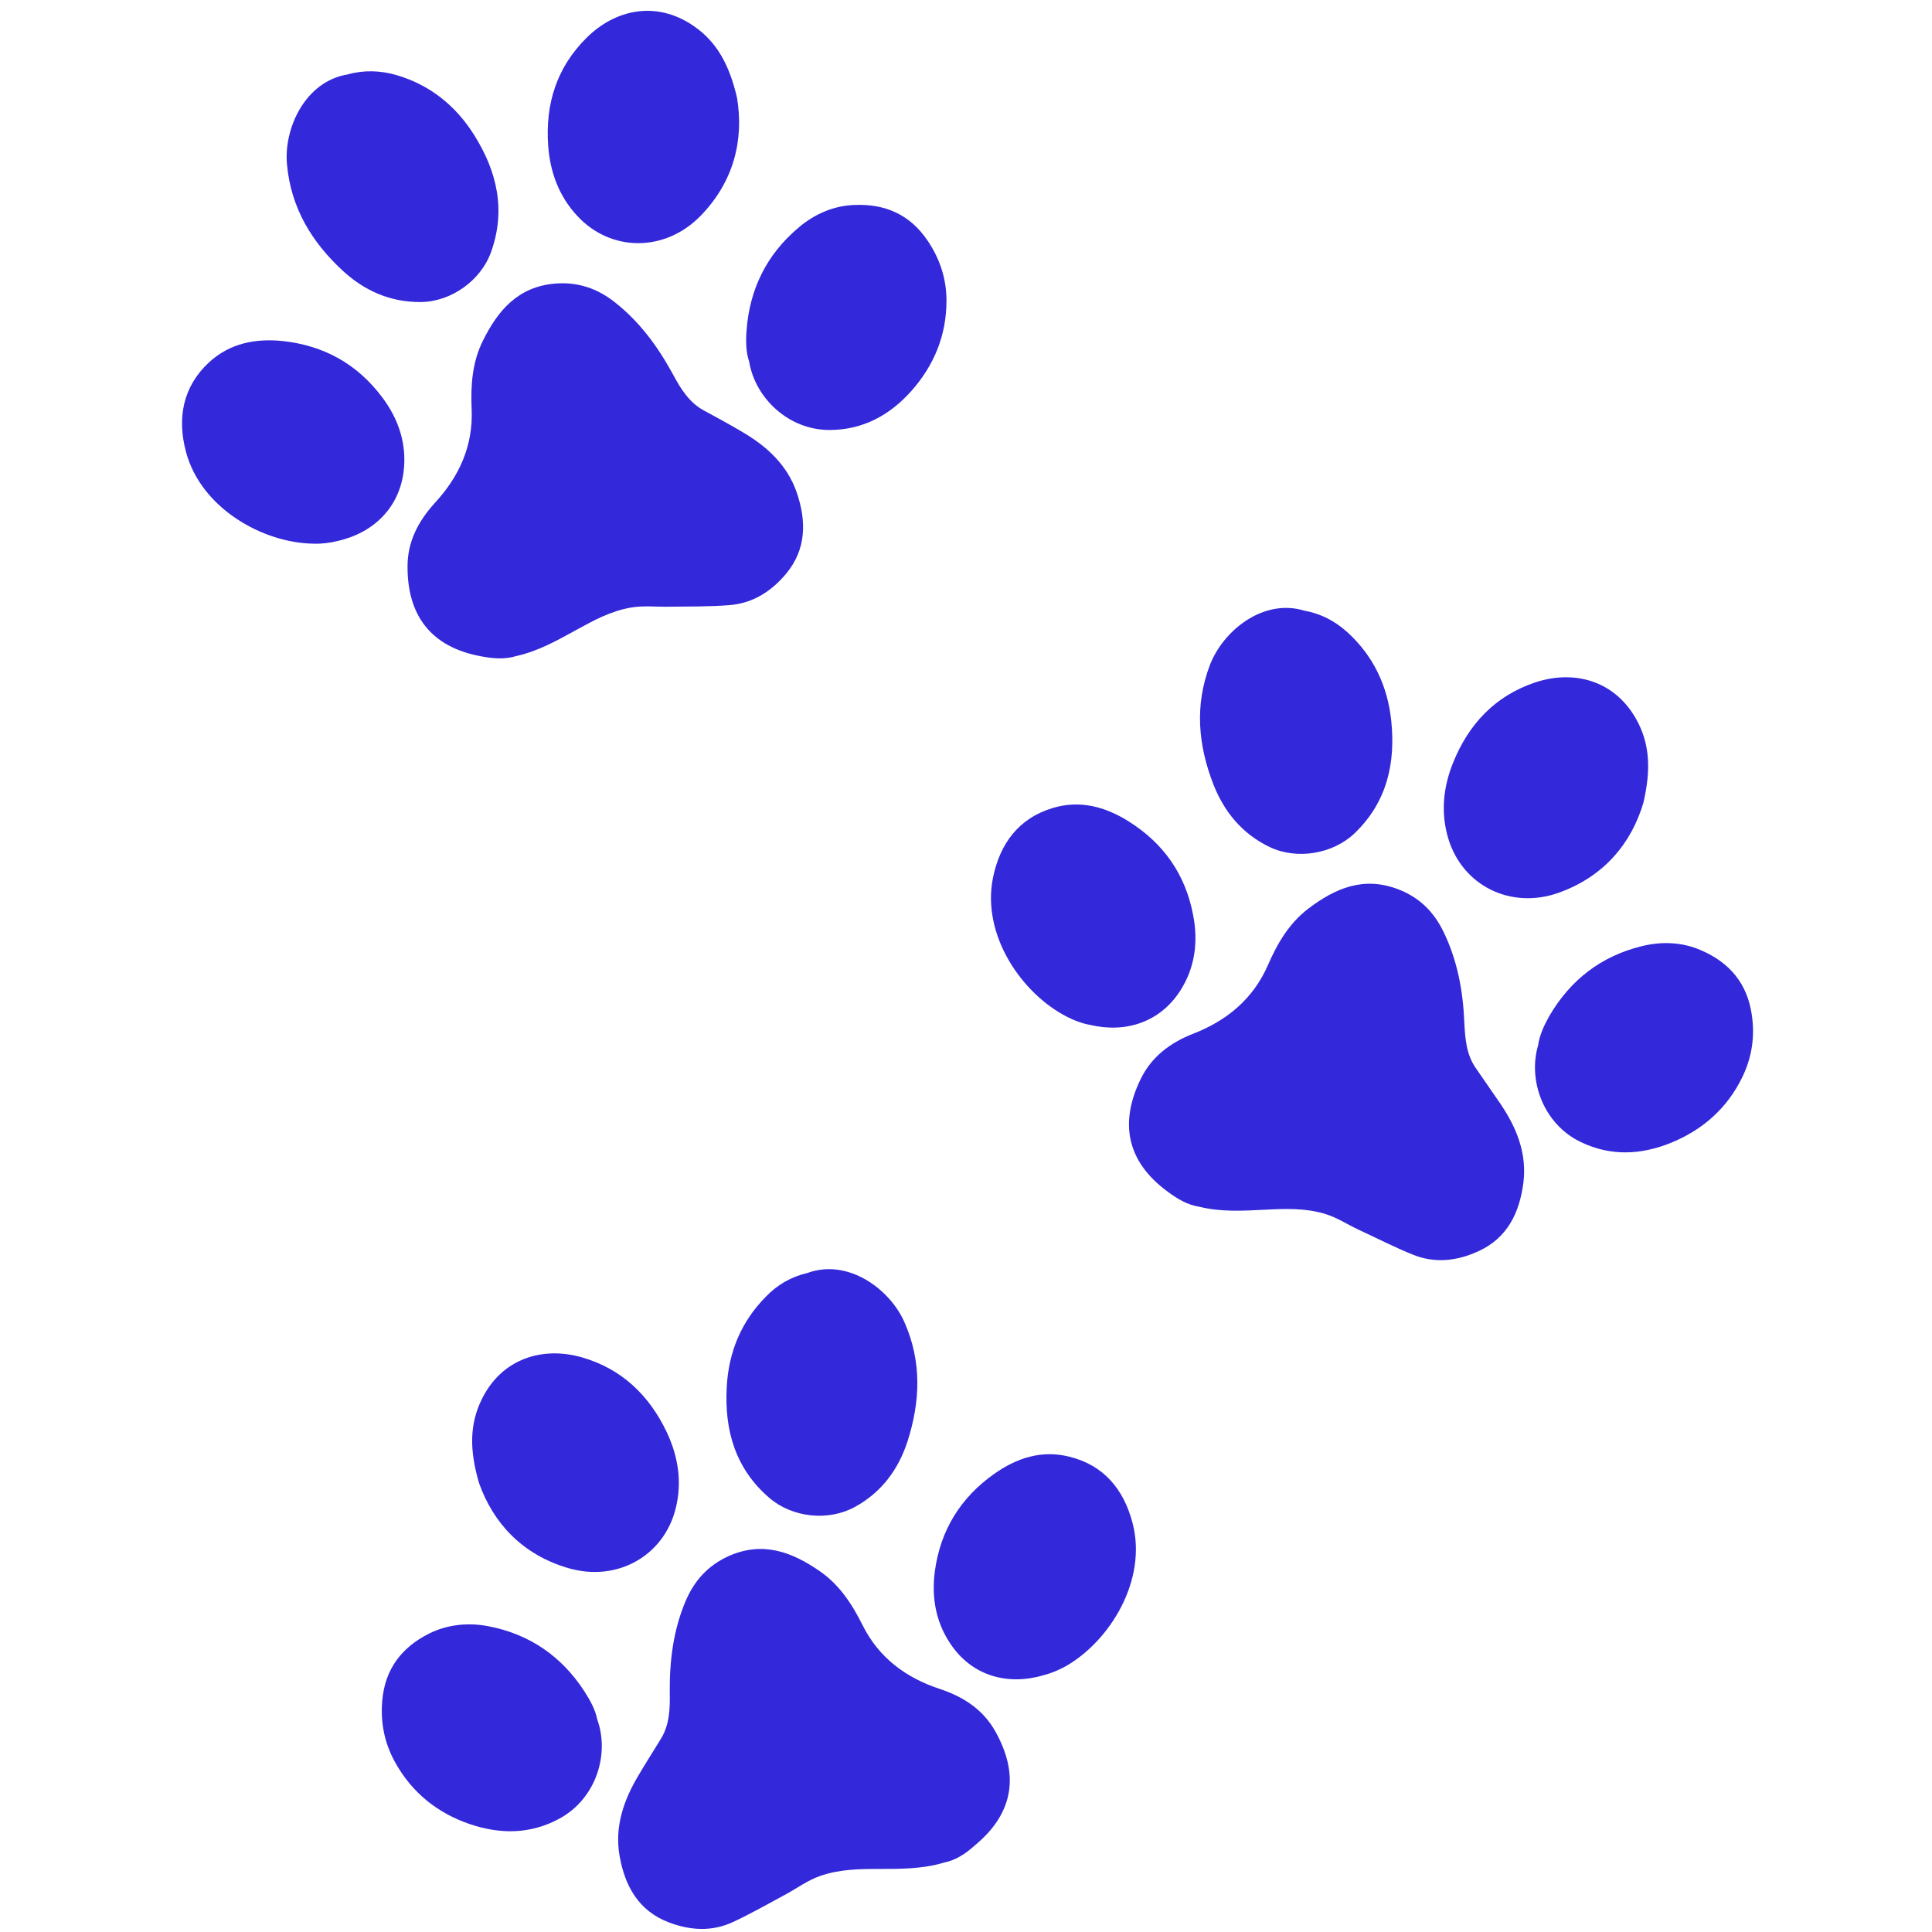 <svg version="1.0" preserveAspectRatio="xMidYMid meet" height="500" viewBox="0 0 375 375" zoomAndPan="magnify" width="500" xmlns:xlink="http://www.w3.org/1999/xlink" xmlns="http://www.w3.org/2000/svg"><defs><clipPath id="ad2bb53eb6"><path clip-rule="nonzero" d="M 297 183 L 340.969 183 L 340.969 224 L 297 224 Z M 297 183"></path></clipPath></defs><rect fill-opacity="1" height="450" y="-37.5" fill="#ffffff" width="450" x="-37.5"></rect><rect fill-opacity="1" height="450" y="-37.5" fill="#ffffff" width="450" x="-37.5"></rect><path fill-rule="nonzero" fill-opacity="1" d="M 183.199 361.535 C 179.102 362.762 174.906 362.762 170.656 362.762 C 166.762 362.762 162.871 362.812 159.133 364.145 C 156.777 364.965 154.781 366.449 152.633 367.629 C 149.203 369.469 145.82 371.414 142.289 373.055 C 138.141 375 133.891 374.691 129.746 373.105 C 123.906 370.852 121.297 366.039 120.273 360.305 C 119.25 354.621 121.039 349.449 123.906 344.637 C 125.289 342.281 126.773 339.977 128.207 337.621 C 130 334.809 130.051 331.582 130 328.457 C 129.949 322.414 130.668 316.527 133.023 310.895 C 134.711 306.852 137.375 303.883 141.418 302.039 C 147.973 299.121 153.605 301.168 159.031 304.906 C 162.922 307.566 165.383 311.355 167.43 315.453 C 170.602 321.801 175.879 325.691 182.48 327.844 C 187.09 329.379 190.879 331.887 193.234 336.137 C 197.742 344.227 196.973 351.805 189.191 358.207 C 187.5 359.742 185.555 361.074 183.199 361.535 Z M 183.199 361.535" fill="#3328da"></path><path fill-rule="nonzero" fill-opacity="1" d="M 156.676 247.098 C 164.613 244.18 172.703 250.223 175.52 256.57 C 178.949 264.25 178.641 272.035 176.133 279.816 C 174.34 285.297 171.062 289.699 165.895 292.516 C 160.723 295.332 153.758 294.562 149.305 290.723 C 142.699 285.039 140.598 277.562 141.059 269.219 C 141.418 262.512 143.824 256.57 148.637 251.707 C 150.84 249.402 153.555 247.816 156.676 247.098 Z M 156.676 247.098" fill="#3328da"></path><path fill-rule="nonzero" fill-opacity="1" d="M 115.922 333.73 C 118.379 340.543 115.664 349.145 108.598 352.984 C 102.965 356.055 97.078 356.055 91.191 354.059 C 84.891 351.906 79.977 347.965 76.699 342.078 C 74.652 338.391 73.832 334.449 74.191 330.148 C 74.703 323.953 77.98 319.754 83.254 317.09 C 86.836 315.301 90.883 314.891 94.824 315.656 C 102.812 317.195 109.008 321.496 113.41 328.254 C 114.539 329.992 115.562 331.887 115.922 333.73 Z M 115.922 333.73" fill="#3328da"></path><path fill-rule="nonzero" fill-opacity="1" d="M 202.656 325.129 C 195.641 327.23 188.984 325.285 184.891 319.652 C 181.715 315.301 180.742 310.23 181.457 304.957 C 182.535 297.02 186.426 290.723 192.926 286.113 C 197.332 282.992 202.145 281.402 207.52 282.734 C 214.277 284.375 218.168 289.137 219.859 295.738 C 222.676 306.75 215.457 318.473 206.906 323.391 C 205.523 324.156 204.039 324.77 202.656 325.129 Z M 202.656 325.129" fill="#3328da"></path><path fill-rule="nonzero" fill-opacity="1" d="M 92.98 287.855 C 91.141 281.559 91.086 276.488 93.547 271.523 C 97.488 263.586 105.426 261.332 112.848 263.434 C 120.629 265.633 126.008 270.805 129.438 278.023 C 131.641 282.734 132.406 287.648 131.18 292.668 C 128.926 301.988 119.812 307.105 110.391 304.395 C 101.328 301.781 95.695 295.535 92.98 287.855 Z M 92.98 287.855" fill="#3328da"></path><path fill-rule="nonzero" fill-opacity="1" d="M 232.863 234.246 C 237.012 235.27 241.211 235.016 245.461 234.809 C 249.352 234.605 253.242 234.453 257.082 235.578 C 259.488 236.297 261.539 237.676 263.738 238.703 C 267.273 240.34 270.754 242.133 274.336 243.566 C 278.586 245.254 282.836 244.742 286.883 242.898 C 292.566 240.34 294.922 235.426 295.688 229.586 C 296.406 223.852 294.359 218.836 291.184 214.176 C 289.648 211.922 288.059 209.672 286.523 207.418 C 284.578 204.703 284.375 201.477 284.219 198.355 C 283.965 192.312 282.887 186.477 280.227 180.945 C 278.332 177.004 275.516 174.188 271.367 172.602 C 264.66 170.039 259.184 172.395 253.91 176.391 C 250.172 179.258 247.918 183.148 246.074 187.398 C 243.207 193.898 238.191 198.047 231.688 200.609 C 227.18 202.348 223.496 205.113 221.395 209.465 C 217.352 217.762 218.527 225.34 226.617 231.277 C 228.461 232.66 230.457 233.887 232.863 234.246 Z M 232.863 234.246" fill="#3328da"></path><path fill-rule="nonzero" fill-opacity="1" d="M 253.191 118.531 C 245.102 116.074 237.371 122.523 234.863 129.027 C 231.84 136.914 232.559 144.645 235.527 152.273 C 237.625 157.598 241.109 161.848 246.434 164.406 C 251.707 166.918 258.672 165.789 262.918 161.746 C 269.219 155.703 270.906 148.125 270.035 139.832 C 269.32 133.176 266.605 127.34 261.539 122.73 C 259.133 120.527 256.316 119.094 253.191 118.531 Z M 253.191 118.531" fill="#3328da"></path><g clip-path="url(#ad2bb53eb6)"><path fill-rule="nonzero" fill-opacity="1" d="M 298.555 202.859 C 296.508 209.773 299.633 218.273 306.902 221.703 C 312.688 224.469 318.574 224.16 324.363 221.805 C 330.504 219.297 335.266 215.098 338.188 209.055 C 340.031 205.266 340.645 201.273 340.031 197.023 C 339.16 190.879 335.676 186.836 330.25 184.48 C 326.562 182.84 322.52 182.688 318.629 183.66 C 310.742 185.605 304.801 190.215 300.707 197.227 C 299.684 199.07 298.812 200.965 298.555 202.859 Z M 298.555 202.859" fill="#3328da"></path></g><path fill-rule="nonzero" fill-opacity="1" d="M 211.512 198.918 C 218.629 200.609 225.133 198.305 228.973 192.465 C 231.941 187.961 232.609 182.84 231.586 177.617 C 230.102 169.734 225.852 163.691 219.09 159.441 C 214.535 156.574 209.617 155.242 204.344 156.832 C 197.688 158.828 194.055 163.793 192.723 170.449 C 190.52 181.562 198.355 192.926 207.16 197.383 C 208.543 198.098 210.078 198.66 211.512 198.918 Z M 211.512 198.918" fill="#3328da"></path><path fill-rule="nonzero" fill-opacity="1" d="M 318.984 155.805 C 320.469 149.406 320.266 144.336 317.551 139.523 C 313.199 131.844 305.16 130 297.84 132.508 C 290.16 135.121 285.09 140.547 282.07 147.973 C 280.125 152.785 279.613 157.75 281.098 162.719 C 283.859 171.934 293.23 176.543 302.449 173.316 C 311.406 170.145 316.68 163.59 318.984 155.805 Z M 318.984 155.805" fill="#3328da"></path><path fill-rule="nonzero" fill-opacity="1" d="M 100.203 127.34 C 104.398 126.418 108.035 124.367 111.773 122.32 C 115.203 120.426 118.582 118.582 122.523 117.918 C 124.984 117.508 127.441 117.816 129.898 117.762 C 133.789 117.711 137.68 117.762 141.57 117.457 C 146.129 117.098 149.715 114.793 152.582 111.363 C 156.574 106.551 156.523 101.07 154.629 95.543 C 152.734 90.113 148.688 86.48 143.773 83.664 C 141.418 82.281 139.012 80.949 136.605 79.668 C 133.688 78.082 132.047 75.316 130.562 72.551 C 127.645 67.227 124.164 62.465 119.352 58.676 C 115.922 55.965 112.133 54.684 107.727 55.043 C 100.559 55.656 96.668 60.215 93.75 66.102 C 91.652 70.301 91.344 74.805 91.547 79.414 C 91.855 86.531 89.141 92.469 84.43 97.59 C 81.156 101.176 79.055 105.219 79.105 110.082 C 79.105 119.301 83.508 125.598 93.391 127.391 C 95.543 127.801 97.898 128.055 100.203 127.34 Z M 100.203 127.34" fill="#3328da"></path><path fill-rule="nonzero" fill-opacity="1" d="M 67.535 14.438 C 59.188 15.77 55.043 24.988 55.707 31.949 C 56.477 40.348 60.52 47.004 66.512 52.531 C 70.711 56.426 75.777 58.676 81.668 58.625 C 87.555 58.574 93.289 54.477 95.285 49 C 98.254 40.809 96.465 33.23 92.008 26.164 C 88.426 20.48 83.406 16.438 76.852 14.543 C 73.781 13.672 70.605 13.57 67.535 14.438 Z M 67.535 14.438" fill="#3328da"></path><path fill-rule="nonzero" fill-opacity="1" d="M 145.414 70.199 C 146.59 77.312 153.145 83.562 161.184 83.457 C 167.582 83.406 172.754 80.539 176.902 75.879 C 181.305 70.914 183.711 65.078 183.711 58.371 C 183.711 54.172 182.48 50.332 180.074 46.746 C 176.594 41.574 171.73 39.527 165.789 39.785 C 161.746 39.938 158.059 41.574 154.988 44.188 C 148.793 49.41 145.465 56.168 144.898 64.258 C 144.746 66.305 144.797 68.406 145.414 70.199 Z M 145.414 70.199" fill="#3328da"></path><path fill-rule="nonzero" fill-opacity="1" d="M 65.488 105.016 C 72.605 103.426 77.469 98.461 78.34 91.547 C 79.004 86.223 77.367 81.309 74.141 77.059 C 69.328 70.656 62.875 67.074 54.938 66.203 C 49.613 65.641 44.598 66.613 40.551 70.352 C 35.484 75.062 34.355 81.156 36.098 87.707 C 39.016 98.664 51.047 105.426 60.93 105.527 C 62.465 105.578 64.055 105.371 65.488 105.016 Z M 65.488 105.016" fill="#3328da"></path><path fill-rule="nonzero" fill-opacity="1" d="M 143.059 18.996 C 141.57 12.594 139.164 8.141 134.609 5.02 C 127.285 0 119.301 1.895 113.82 7.371 C 108.035 13.109 105.832 20.223 106.398 28.211 C 106.754 33.383 108.496 38.094 112.027 41.883 C 118.531 48.949 129.027 48.949 135.891 41.984 C 142.547 35.227 144.387 26.984 143.059 18.996 Z M 143.059 18.996" fill="#3328da"></path></svg>